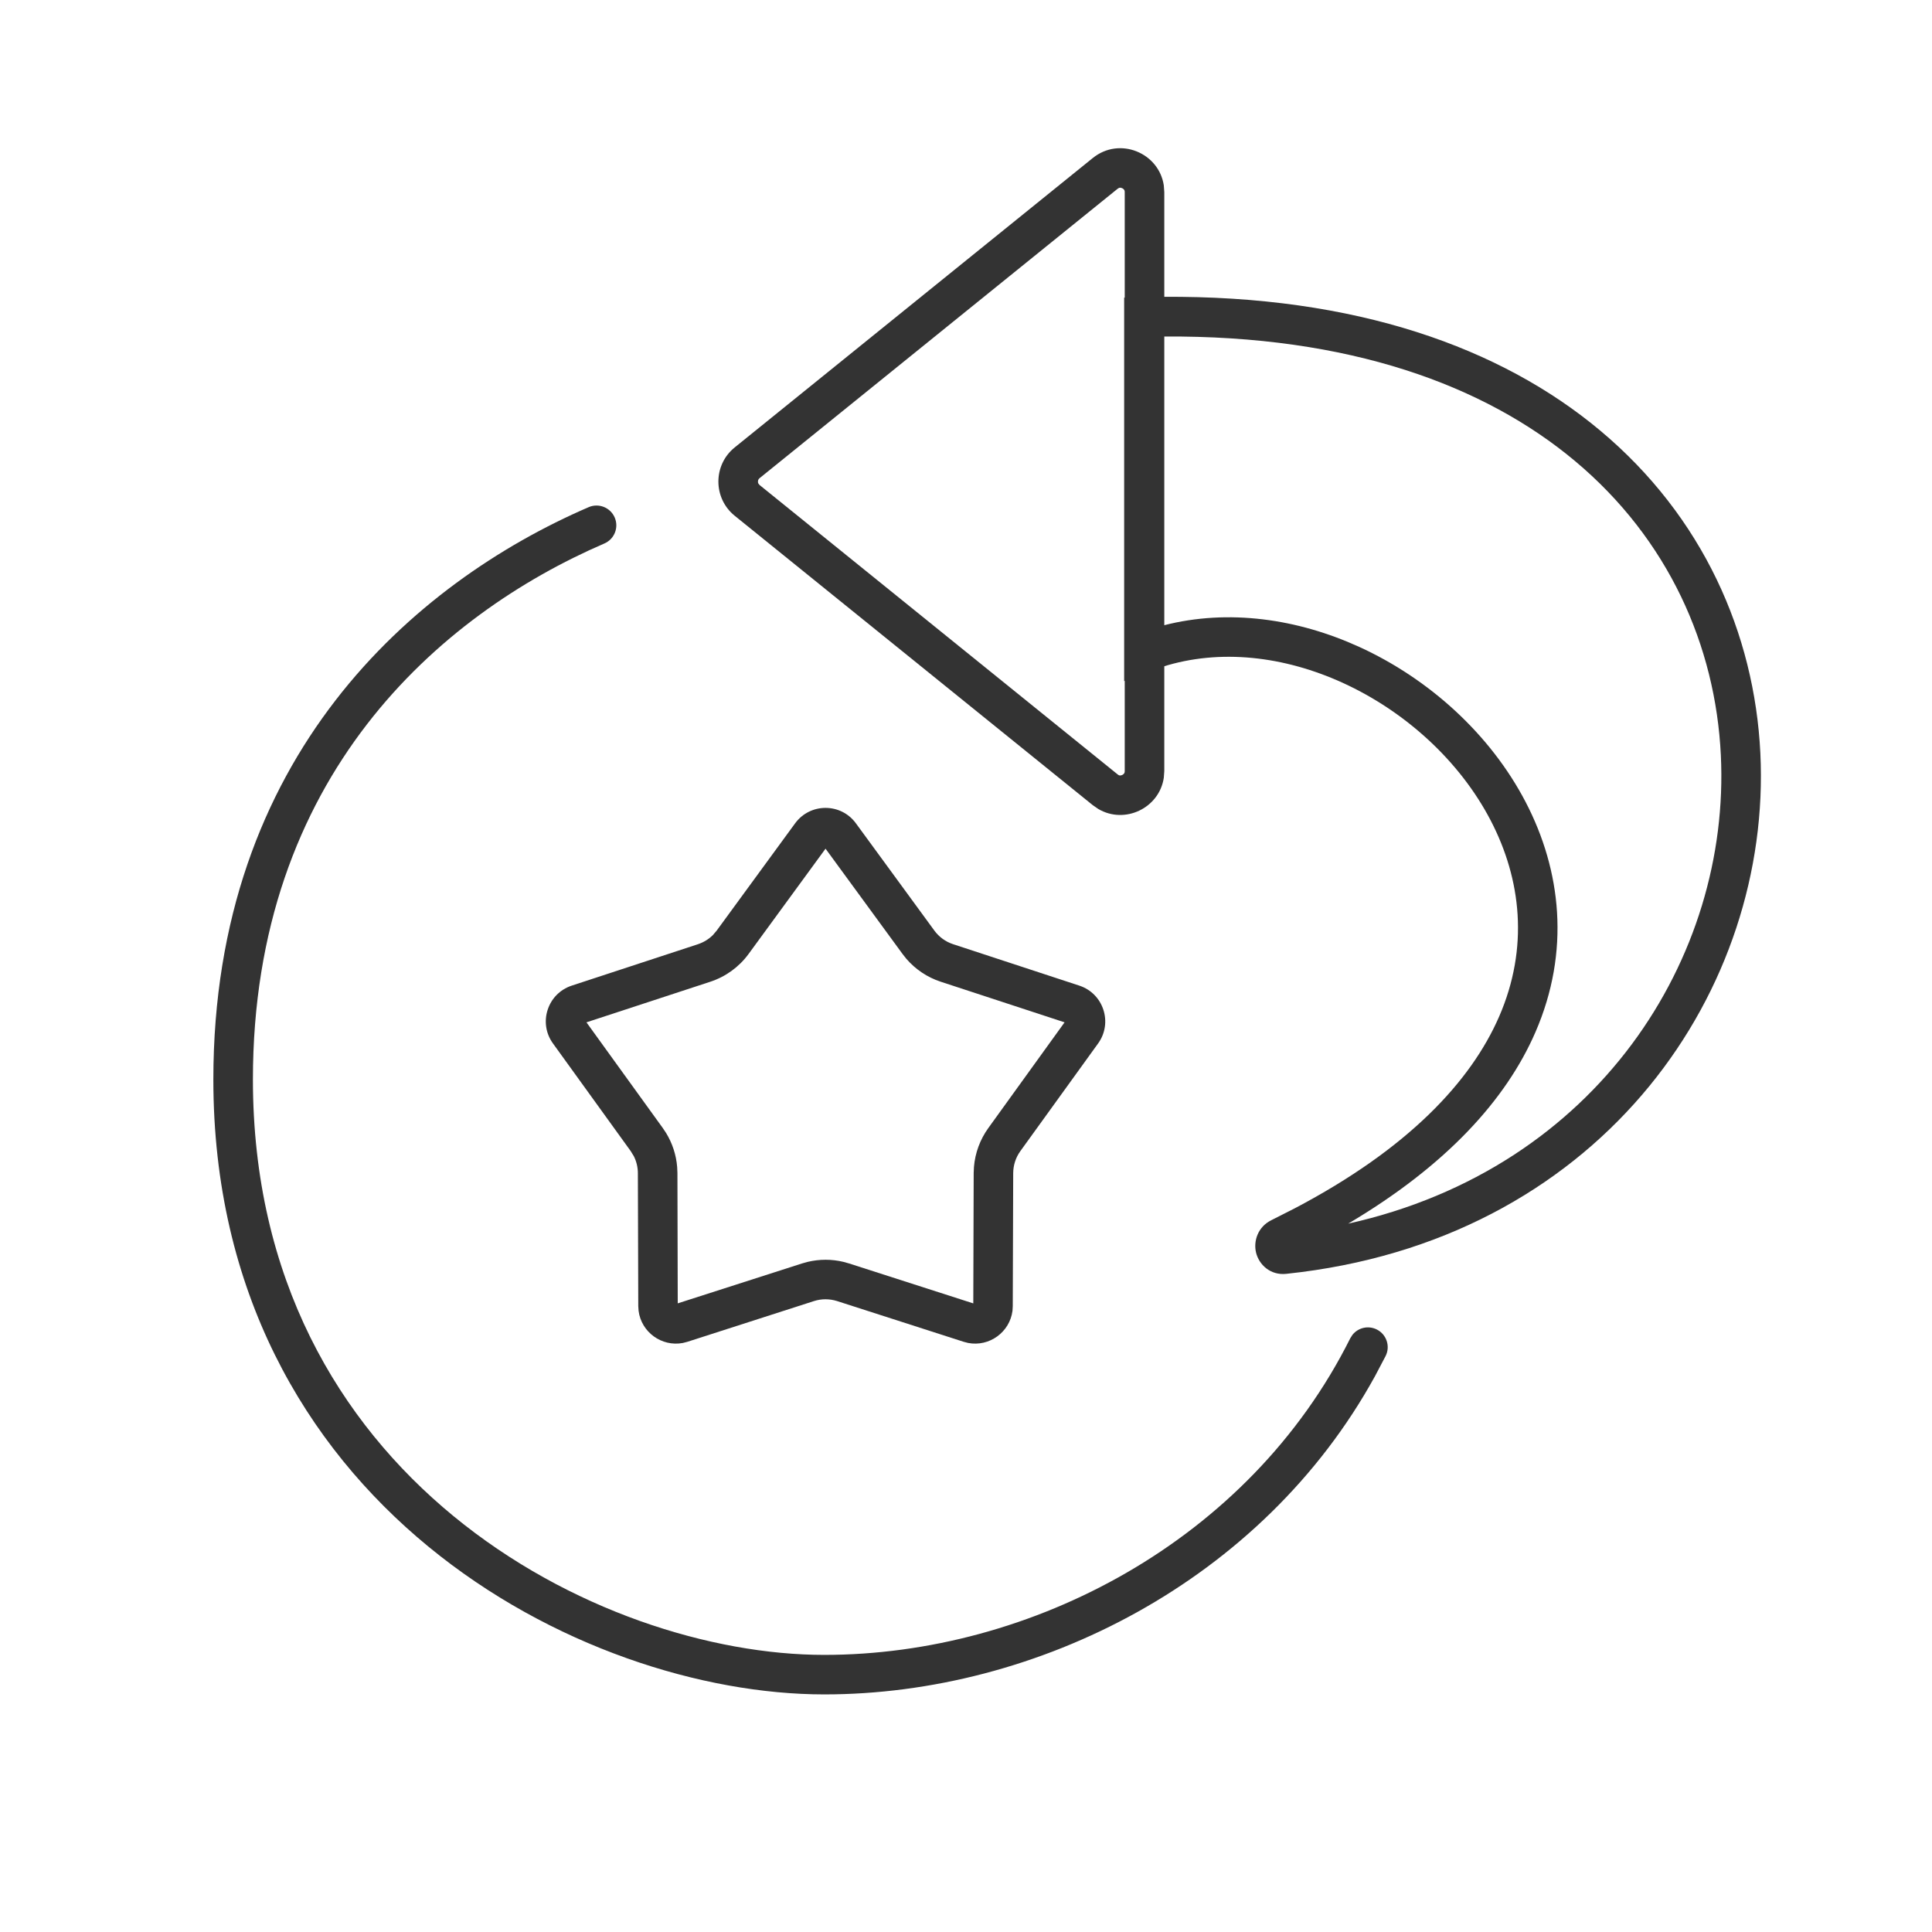 <svg width="44" height="44" viewBox="0 0 44 44" fill="none" xmlns="http://www.w3.org/2000/svg">
<path d="M26.471 6.76C30.881 6.725 34.187 7.917 36.446 9.808C38.779 11.761 39.958 14.428 40.091 17.153C40.352 22.512 36.566 28.087 29.626 28.972L29.293 29.011C28.931 29.049 28.673 28.802 28.606 28.528C28.542 28.262 28.648 27.938 28.958 27.787L29.49 27.517C32.074 26.159 33.5 24.627 34.142 23.151C34.822 21.587 34.648 20.026 33.947 18.681C33.242 17.328 32.003 16.201 30.58 15.551C29.246 14.943 27.785 14.769 26.474 15.186L26.213 15.277L25.602 15.512V6.779L26.04 6.767L26.471 6.76ZM26.502 7.664V14.242C27.982 13.861 29.558 14.095 30.954 14.732C32.544 15.457 33.94 16.72 34.745 18.265C35.555 19.819 35.769 21.666 34.967 23.51C34.296 25.053 32.931 26.549 30.704 27.868C36.394 26.599 39.415 21.792 39.191 17.197C39.07 14.707 37.997 12.28 35.869 10.499C33.811 8.776 30.733 7.634 26.502 7.664Z" fill="#333333"/>
<path d="M16.732 11.746C16.237 11.345 16.237 10.59 16.732 10.19L24.887 3.599C25.5 3.104 26.396 3.482 26.505 4.224L26.516 4.377H25.615C25.615 4.346 25.608 4.331 25.602 4.323C25.595 4.311 25.58 4.297 25.559 4.287C25.537 4.276 25.517 4.274 25.503 4.275C25.493 4.276 25.477 4.28 25.453 4.299L17.299 10.89C17.262 10.92 17.252 10.97 17.27 11.01L17.299 11.046L25.453 17.636C25.477 17.656 25.493 17.66 25.503 17.661C25.517 17.662 25.537 17.659 25.559 17.649C25.58 17.639 25.595 17.625 25.602 17.613C25.608 17.604 25.615 17.59 25.615 17.559H26.516L26.505 17.712C26.403 18.404 25.616 18.78 25.013 18.424L24.887 18.337L16.732 11.746ZM25.615 7.078H26.516V17.559H25.615V7.078ZM25.615 4.377H26.516V7.078H25.615V4.377Z" fill="#333333"/>
<path d="M18.108 18.751C18.451 18.282 19.151 18.282 19.493 18.751L21.28 21.194C21.386 21.339 21.535 21.447 21.705 21.503L24.581 22.447C25.132 22.628 25.348 23.293 25.009 23.763L23.237 26.217C23.132 26.363 23.076 26.538 23.075 26.717L23.065 29.745L23.059 29.851C22.997 30.339 22.532 30.677 22.049 30.585L21.945 30.558L19.064 29.631C18.893 29.577 18.709 29.576 18.538 29.631L15.657 30.558L15.553 30.585C15.07 30.677 14.604 30.339 14.543 29.851L14.536 29.745L14.527 26.717C14.527 26.583 14.495 26.451 14.435 26.332L14.365 26.217L12.593 23.763C12.253 23.293 12.47 22.628 13.021 22.447L15.898 21.503C16.025 21.46 16.141 21.39 16.235 21.296L16.322 21.194L18.108 18.751ZM17.049 21.725C16.832 22.022 16.527 22.243 16.178 22.358L13.356 23.283L15.095 25.691L15.171 25.805C15.314 26.04 15.4 26.304 15.422 26.578L15.428 26.714L15.435 29.683L18.263 28.775L18.395 28.738C18.662 28.675 18.94 28.674 19.207 28.738L19.339 28.775L22.166 29.684L22.175 26.714L22.181 26.578C22.207 26.259 22.32 25.952 22.508 25.691L24.245 23.283L21.424 22.358C21.118 22.258 20.847 22.075 20.639 21.833L20.554 21.725L18.801 19.328L17.049 21.725Z" fill="#333333"/>
<path d="M4.859 24.584C4.859 17.221 9.427 13.269 13.407 11.55C13.635 11.452 13.9 11.557 13.999 11.785C14.098 12.013 13.993 12.278 13.765 12.377C10.009 13.998 5.76 17.682 5.76 24.584C5.76 29.121 7.722 32.386 10.325 34.526C12.942 36.677 16.206 37.689 18.771 37.689C23.476 37.689 28.445 35.096 30.751 30.479L30.8 30.402C30.929 30.237 31.16 30.181 31.355 30.278C31.577 30.389 31.668 30.659 31.557 30.881L31.316 31.339C28.749 36.009 23.618 38.589 18.771 38.589C16 38.588 12.534 37.506 9.754 35.221C6.961 32.925 4.859 29.413 4.859 24.584Z" fill="#333333"/>
</svg>
